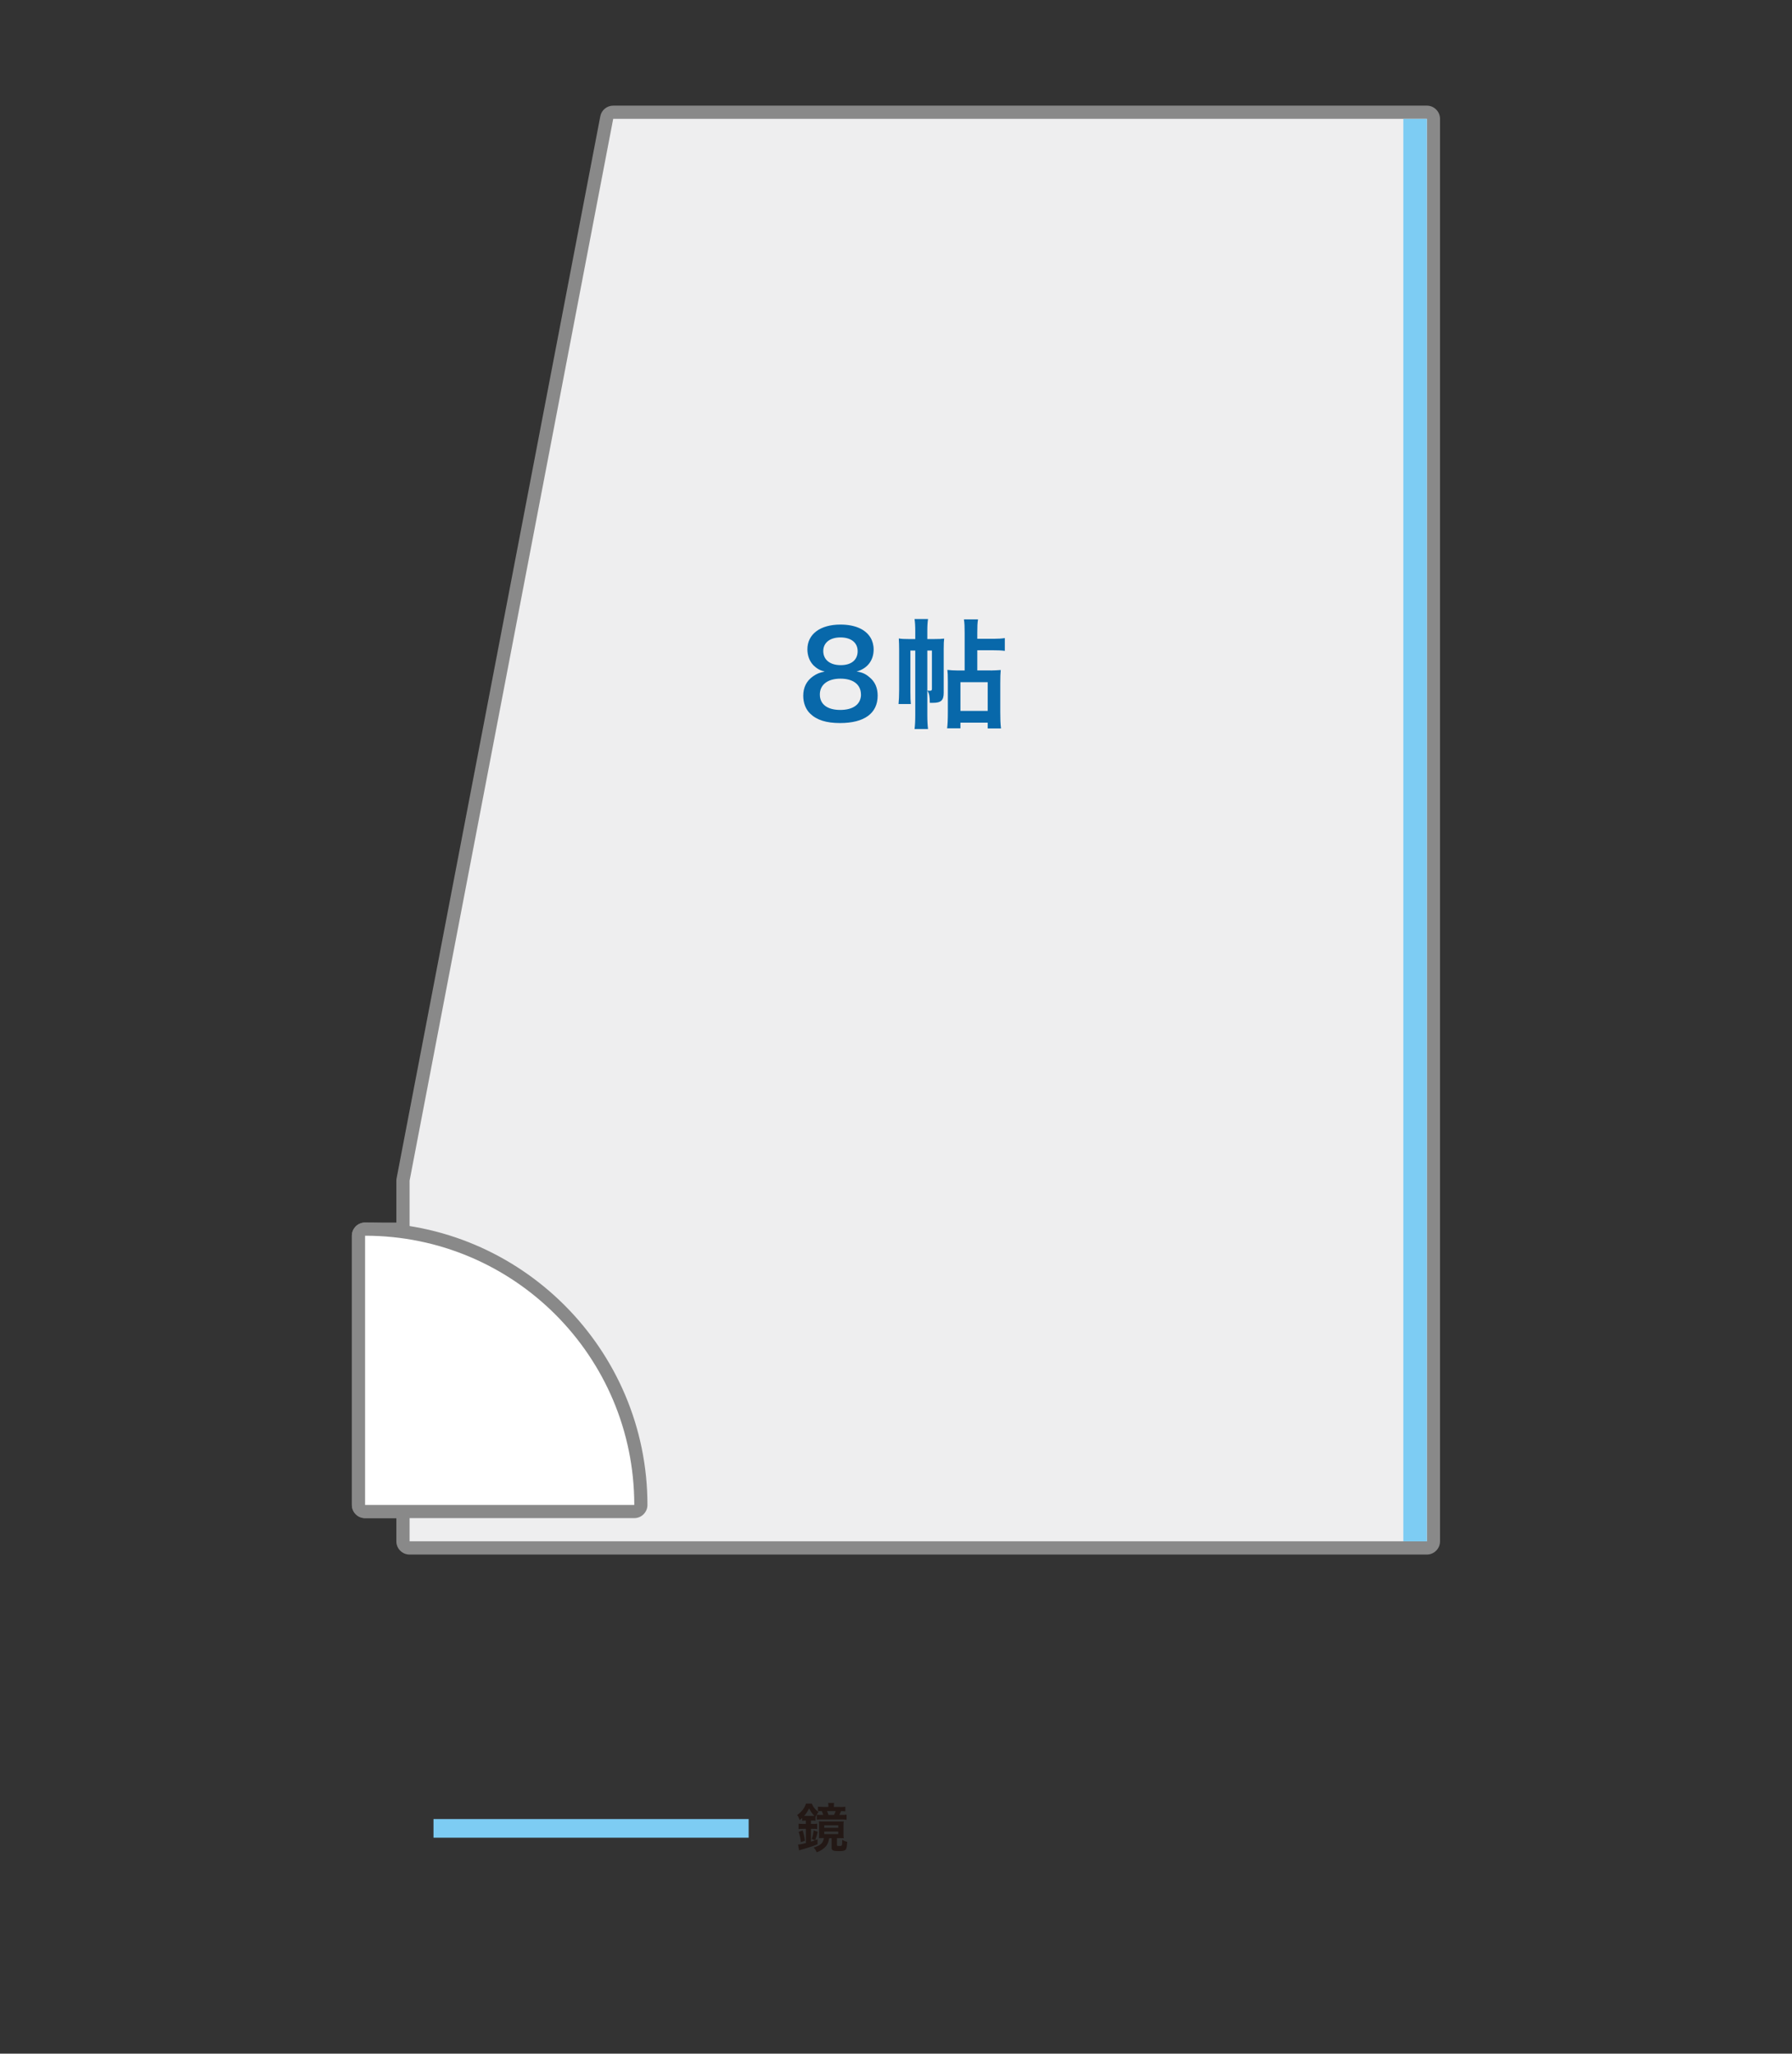 <?xml version="1.0" encoding="UTF-8"?>
<svg id="_レイヤー_2" data-name="レイヤー 2" xmlns="http://www.w3.org/2000/svg" viewBox="0 0 272.13 311.81">
  <rect x="0" y="0" width="272.13" height="311.81" fill="#333333" stroke="none"/>
  <defs>
    <style>
      .cls-1 {
        fill: none;
      }

      .cls-2 {
        fill: #7dccf3;
      }

      .cls-3 {
        fill: #0868aa;
      }

      .cls-4 {
        fill: #231815;
      }

      .cls-5 {
        fill: #fff;
      }

      .cls-6 {
        fill: #eeeeef;
      }

      .cls-7 {
        fill: #898989;
      }
    </style>
  </defs>
  <g id="_ガイド" data-name="ガイド">
    <rect class="cls-1" width="272.13" height="311.81"/>
  </g>
  <g id="_1studio" data-name="1studio">
    <g>
      <g>
        <path class="cls-6" d="M62.2,235.02c-.55,0-1-.45-1-1v-4.52h-5.76c-.55,0-1-.45-1-1v-40.88c0-.55.45-1,1-1h5.76v-7.35c0-.06,0-.13.02-.19L92.14,17.85c.09-.47.5-.81.98-.81h123.56c.55,0,1,.45,1,1v215.98c0,.55-.45,1-1,1H62.2Z"/>
        <path class="cls-7" d="M216.68,18.04v215.98H62.2v-5.53h-6.76v-40.88h6.76v-8.35L93.12,18.04h123.56M216.68,16.04h-123.56c-.96,0-1.78.68-1.96,1.62l-30.93,161.23c-.02.12-.04.25-.04.38v6.35h-4.76c-1.1,0-2,.9-2,2v40.88c0,1.1.9,2,2,2h4.76v3.53c0,1.1.9,2,2,2h154.49c1.1,0,2-.9,2-2V18.04c0-1.1-.9-2-2-2h0Z"/>
      </g>
      <g>
        <path class="cls-5" d="M55.44,229.5c-.55,0-1-.45-1-1v-40.88c0-.55.45-1,1-1,23.09,0,41.88,18.79,41.88,41.88,0,.55-.45,1-1,1h-40.88Z"/>
        <path class="cls-7" d="M55.44,187.62c22.58,0,40.88,18.3,40.88,40.88h-40.88v-40.88M55.44,185.62c-1.1,0-2,.9-2,2v40.88c0,1.1.9,2,2,2h40.88c1.1,0,2-.9,2-2,0-23.64-19.23-42.88-42.88-42.88h0Z"/>
      </g>
      <rect class="cls-2" x="213.12" y="18.04" width="3.57" height="215.98" transform="translate(429.8 252.07) rotate(180)"/>
    </g>
    <g>
      <rect class="cls-2" x="88.35" y="253.69" width="2.83" height="47.86" transform="translate(367.38 187.84) rotate(90)"/>
      <path class="cls-4" d="M122.29,276.42c-.17,0-.32,0-.47.03v-.44c-.14.14-.2.19-.38.34-.12-.34-.2-.5-.38-.78.68-.48,1.11-1.03,1.34-1.73h.87c.25.57.5.88,1.02,1.28-.18.24-.32.46-.45.74v.58c-.14-.02-.26-.02-.47-.02h-.22v.51h.3c.28,0,.44,0,.64-.04v.82c-.18-.03-.34-.04-.64-.04h-.3v1.95c.35-.11.52-.17,1-.35v.74c-.7.3-1.06.42-2.16.74-.3.08-.5.15-.64.2l-.16-.89c.34-.02.67-.09,1.19-.22v-2.17h-.36c-.31,0-.54.02-.75.04v-.82c.19.02.44.04.76.04h.35v-.51h-.1ZM121.62,279.71c-.06-.56-.14-.98-.33-1.58l.6-.21c.18.56.26.91.35,1.56l-.62.22ZM123.38,275.7c.14,0,.18,0,.29,0-.36-.36-.54-.62-.8-1.13-.26.51-.42.76-.76,1.14h1.27ZM123.26,279.22c.17-.48.24-.79.3-1.3l.61.19c-.1.49-.22.86-.38,1.29l-.54-.18ZM125.06,279.07c-.24,0-.43,0-.69.02.02-.16.02-.28.02-.58v-1.34c0-.28,0-.44-.03-.63.22.02.43.02.77.02h2.25c.35,0,.5,0,.74-.02-.02.18-.03.29-.03.6v1.32c0,.31,0,.46.03.64-.18-.02-.37-.02-.67-.02h-.35v1.04c0,.14.04.16.36.16.25,0,.34-.03.38-.11.04-.09.06-.34.06-.82.29.16.5.24.76.29-.08,1.32-.16,1.42-1.3,1.42-.84,0-1.07-.11-1.07-.52v-1.45h-.37c-.11.59-.21.85-.44,1.16-.18.22-.46.47-.75.65-.21.13-.37.2-.71.33-.1-.27-.25-.48-.46-.72,1.06-.33,1.42-.66,1.56-1.42h-.06ZM127.51,274.36c.38,0,.62,0,.86-.05v.7c-.24-.02-.29-.02-.65-.03-.08.21-.16.38-.26.58h.28c.41,0,.6,0,.82-.04v.77c-.27-.03-.48-.04-.9-.04h-2.81c-.34,0-.6,0-.82.03v-.75c.17.02.42.03.77.03h.22c-.07-.23-.14-.39-.22-.58h-.08c-.22,0-.35,0-.5.02v-.7c.26.03.51.05.86.05h.71v-.13c0-.18,0-.33-.03-.48h.9c-.02.14-.03.28-.03.48v.13h.9ZM125.17,277.52h2.13v-.38h-2.13v.38ZM125.17,278.47h2.13v-.38h-2.13v.38ZM126.65,275.56c.12-.23.15-.32.25-.58h-1.31c.11.24.16.36.22.58h.84Z"/>
    </g>
    <g>
      <path class="cls-3" d="M123.49,100.97c-.56-.58-.88-1.46-.88-2.38,0-2.3,1.94-3.76,5.02-3.76,2.18,0,3.78.7,4.55,1.96.31.5.49,1.15.49,1.82,0,1.66-.95,2.9-2.59,3.35.81.11,1.35.34,1.94.85.85.68,1.26,1.62,1.26,2.81,0,2.68-2.02,4.16-5.71,4.16-2.09,0-3.53-.45-4.55-1.44-.67-.65-1.04-1.62-1.04-2.7,0-1.26.49-2.25,1.48-2.95.59-.41,1.04-.59,1.78-.72-.76-.2-1.22-.47-1.75-.99ZM130.74,105.44c0-1.5-1.17-2.4-3.11-2.4s-3.13.92-3.13,2.41,1.15,2.34,3.1,2.34,3.15-.85,3.15-2.36ZM125.02,98.85c0,1.31,1.01,2.14,2.65,2.14s2.57-.81,2.57-2.12-1.01-2.09-2.61-2.09-2.61.81-2.61,2.07Z"/>
      <path class="cls-3" d="M141.78,97.03c.77,0,1.24-.02,1.6-.07-.05.36-.07.74-.07,1.6v6.64c0,1.13-.41,1.51-1.62,1.51h-.49c-.02-1.03-.07-1.3-.36-1.87.18.04.27.04.36.04.25,0,.32-.07.32-.29v-5.82h-.7v9.76c0,.95.04,1.62.11,2.16h-2.05c.07-.5.11-1.21.11-2.14v-9.78h-.74v6.21c0,.9.02,1.51.07,1.91h-1.87c.05-.54.09-1.24.09-2.12v-6.14c0-.67-.02-1.13-.05-1.69.4.07.86.09,1.55.09h.95v-1.24c0-.79-.04-1.35-.11-1.8h2.05c-.07.45-.11.99-.11,1.8v1.24h.95ZM150.44,101.8c.41,0,1.19-.04,1.53-.07-.05.56-.07,1.03-.07,2.07v4.3c0,1.1.02,1.73.11,2.5h-2.02v-.88h-4.14v.86h-2.02c.07-.52.11-1.31.11-2.43v-4.66c0-.85-.02-1.4-.07-1.78.43.05.97.09,1.58.09h1.04v-5.74c0-.97-.02-1.42-.11-2.02h2.14c-.09.59-.11,1.03-.11,2.03v.92h2.45c.72,0,1.31-.04,1.73-.11v1.94c-.54-.07-1.01-.09-1.73-.09h-2.45v3.06h2.02ZM145.85,107.94h4.14v-4.36h-4.14v4.36Z"/>
    </g>
  </g>
</svg>